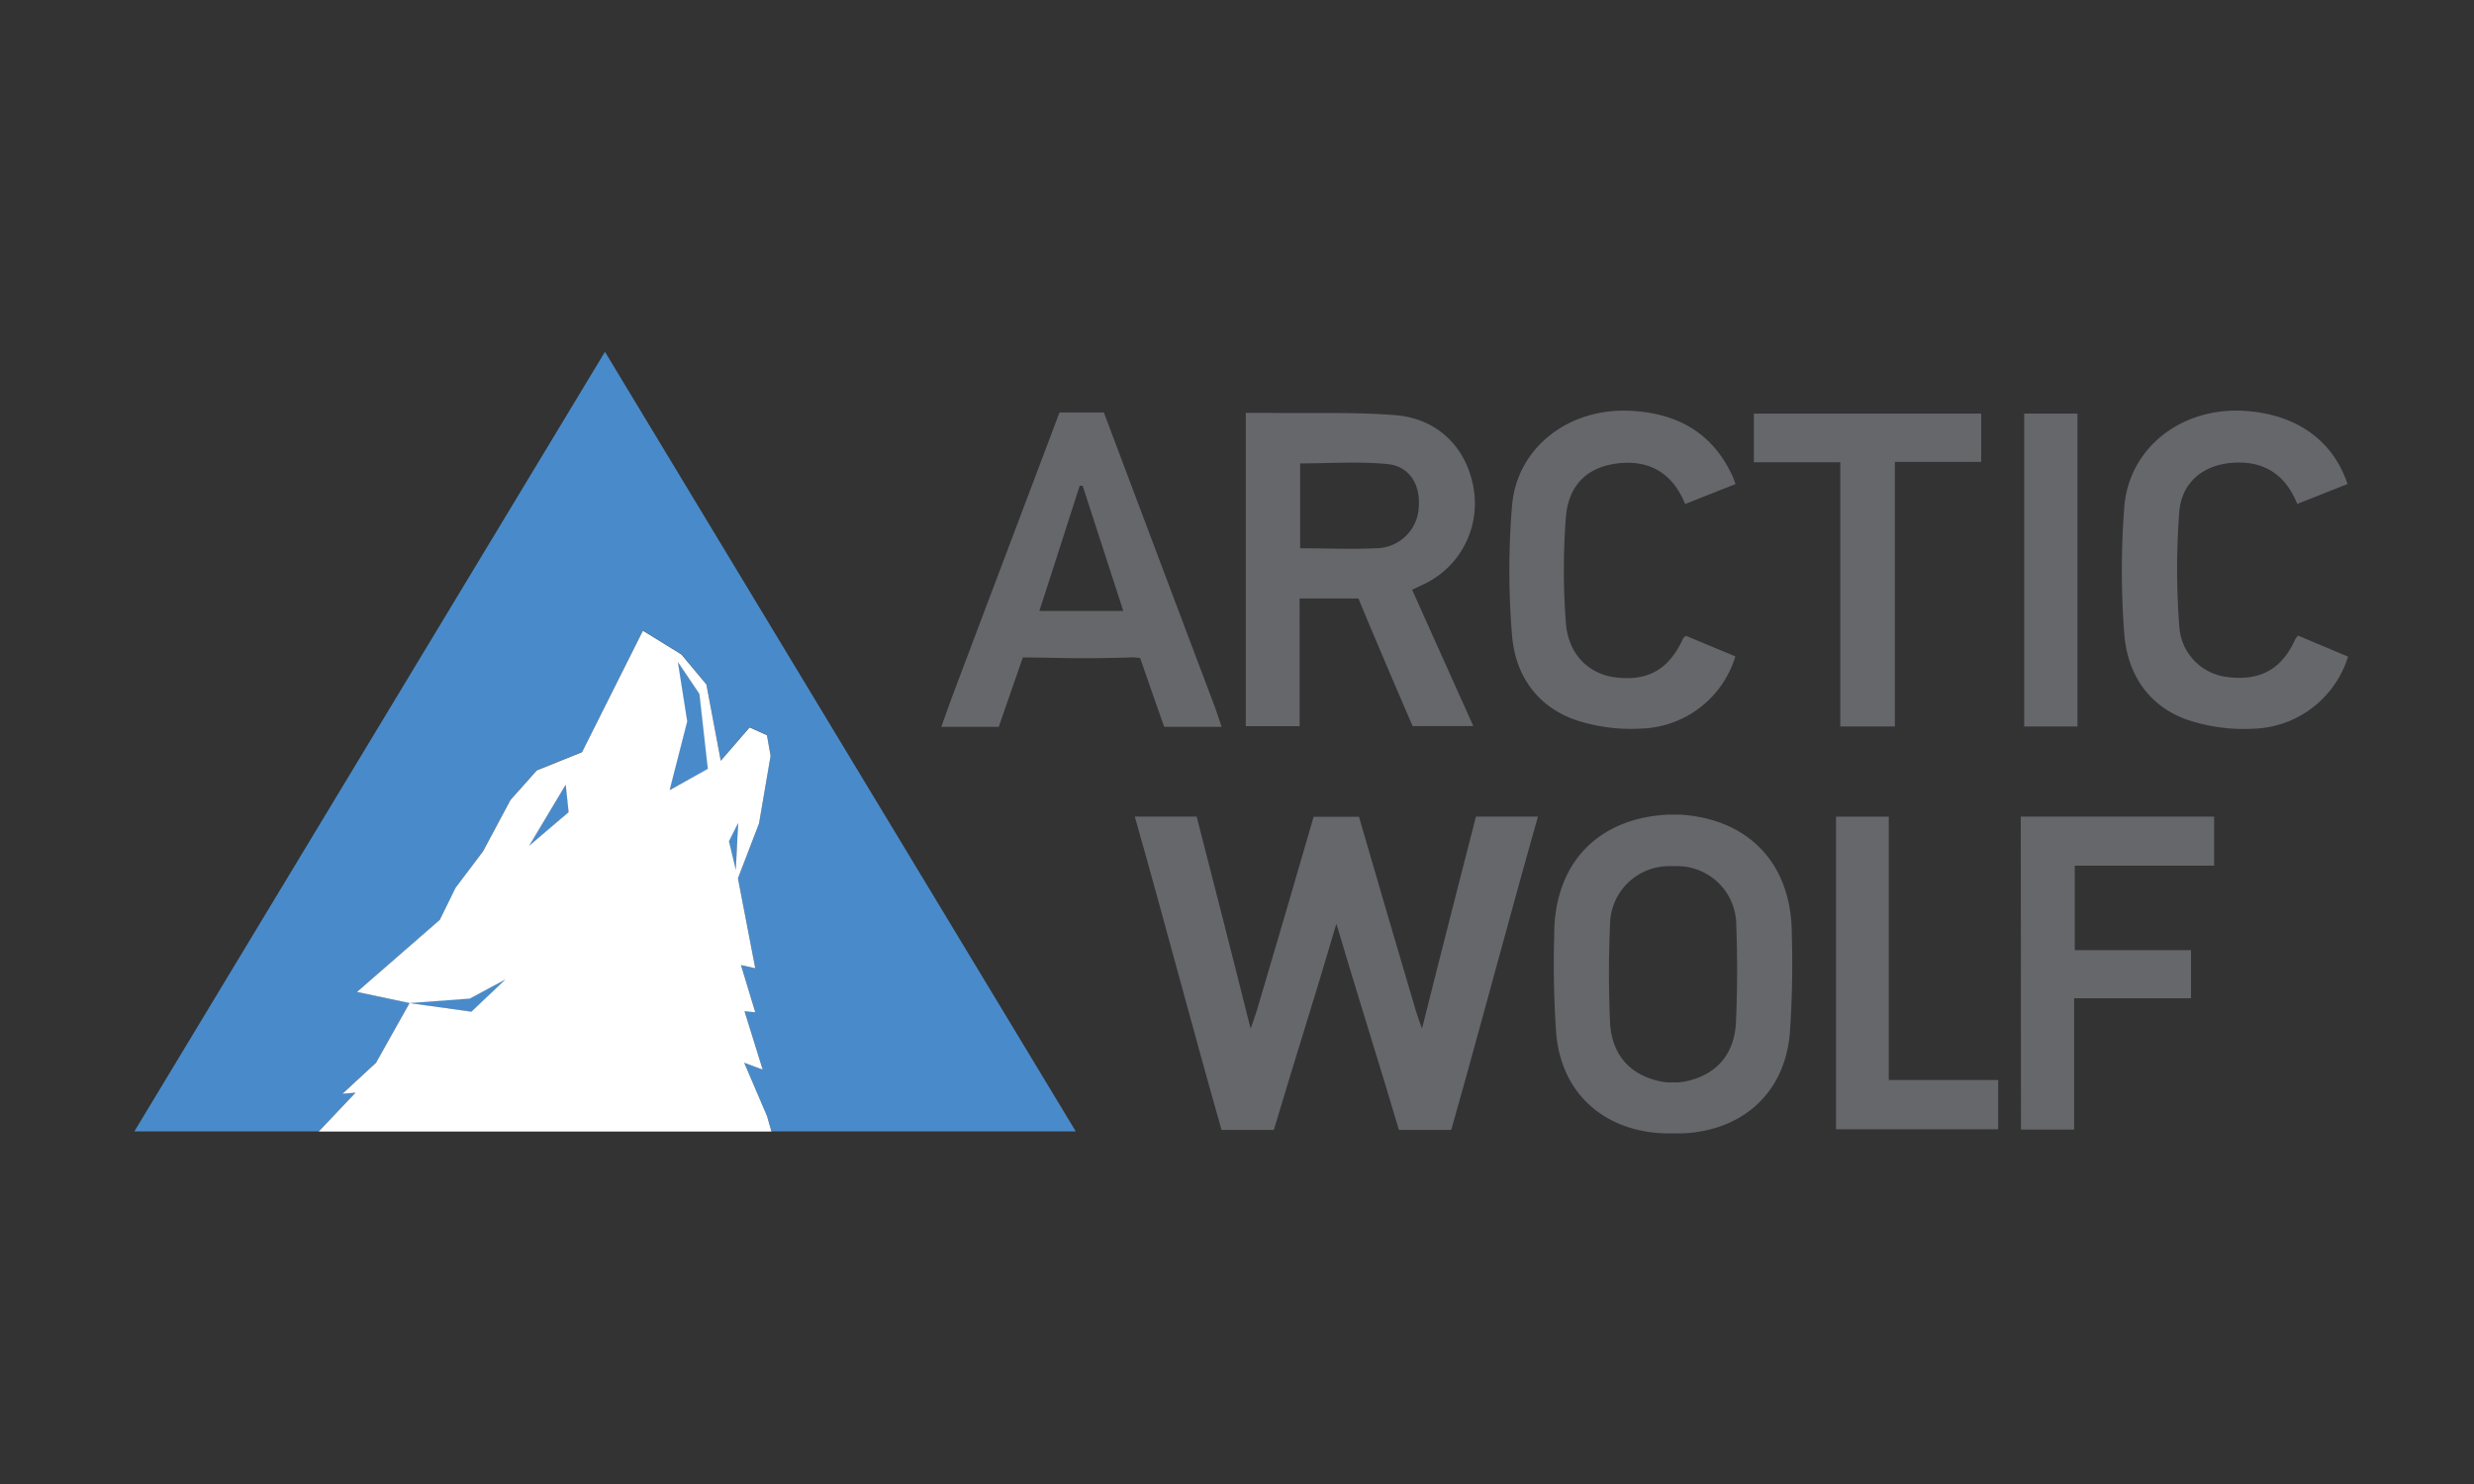 <svg id="Layer_1" data-name="Layer 1" xmlns="http://www.w3.org/2000/svg" viewBox="0 0 360 216"><rect x="0" y="0" width="360" height="216" fill="#333333" stroke="none"/><defs><style>.cls-1{fill:#498bca;}.cls-2{fill:#fff;}.cls-3{fill:#65676b;}</style></defs><polygon class="cls-1" points="98.63 96.36 99.99 105 97.44 114.95 103.04 111.91 101.76 101 98.63 96.36"/><polygon class="cls-1" points="73.53 142.55 68.35 145.33 59.6 145.98 68.59 147.23 73.53 142.55"/><polygon class="cls-1" points="77.02 123.11 82.75 118.18 82.34 114.21 77.02 123.11"/><polygon class="cls-1" points="107.07 126.57 107.35 119.74 106.02 122.41 107.07 126.57"/><polygon class="cls-1" points="73.53 142.55 68.35 145.33 59.6 145.98 68.59 147.23 73.53 142.55"/><polygon class="cls-1" points="77.02 123.11 82.75 118.18 82.34 114.21 77.02 123.11"/><polygon class="cls-1" points="98.63 96.36 99.99 105 97.44 114.95 103.04 111.91 101.76 101 98.63 96.36"/><polygon class="cls-1" points="49.84 159.18 54.73 154.66 59.6 145.98 51.94 144.38 64 133.88 66.34 129.18 70.29 123.86 74.29 116.39 78.11 112.09 84.69 109.44 93.55 91.76 99.14 95.21 102.79 99.58 104.88 110.69 109.08 105.84 111.6 106.97 112.13 109.98 110.45 119.81 107.38 127.84 109.9 140.93 107.82 140.47 109.9 147.34 108.34 147.2 110.98 155.69 108.29 154.69 111.61 162.46 112.27 164.68 156.54 164.68 88.03 51.21 19.55 164.68 46.38 164.68 51.74 159.02 49.84 159.18"/><polygon class="cls-1" points="107.07 126.57 107.35 119.74 106.02 122.41 107.07 126.57"/><path class="cls-2" d="M111.61,162.45l-3.32-7.76,2.69,1-2.64-8.49,1.56.14-2.08-6.87,2.08.46-2.52-13.09,3.07-8,1.68-9.83-.53-3-2.52-1.13-4.2,4.85-2.09-11.11-3.65-4.37-5.59-3.45-8.86,17.68-6.58,2.65-3.82,4.29-4,7.48-4,5.32L64,133.88l-12.06,10.5L59.6,146l8.75-.65,5.18-2.78-4.94,4.68-9-1.25-4.87,8.68-4.89,4.52,1.9-.16-5.36,5.66h65.89ZM77,123.11l5.32-8.9.42,4ZM97.44,115,100,105l-1.36-8.64,3.13,4.64L103,111.91Zm9.63,11.61-1-4.16,1.33-2.67Z"/><path class="cls-3" d="M294.05,118.86h28.14V126H301.91V138.3h16.91v7h-17v19.11h-7.74Z"/><path class="cls-3" d="M267.17,118.87h7.67V157.2h15.92v7.17H267.17Z"/><path class="cls-3" d="M260.73,136c0-10.22-6.19-16.79-16.24-17.43v0h-1.71c-10.28.49-16.61,7.11-16.62,17.46a143.16,143.16,0,0,0,.31,14.66c1,9.58,8.23,14.23,16.23,14.28h1.79v0c7.88-.17,14.94-4.81,15.93-14.27A143.16,143.16,0,0,0,260.73,136Zm-8.12,12.76c-.16,3.48-1.69,6.43-5.07,7.92a10.36,10.36,0,0,1-3.38.87h-1.43a10.36,10.36,0,0,1-3.38-.87c-3.38-1.49-4.91-4.44-5.07-7.92-.21-4.7-.21-9.43,0-14.13a8.59,8.59,0,0,1,8.45-8.56h1.47a8.59,8.59,0,0,1,8.45,8.56C252.82,139.28,252.82,144,252.61,148.71Z"/><path class="cls-3" d="M214.77,118.86c-1.18,4.6-5.55,21.63-7.56,29.72-.06.22-.12.43-.3,1.13-.4-1.16-.67-1.86-.88-2.57-2.52-8.48-5.74-19.49-8.28-28.25h-6.6c-2.54,8.76-5.76,19.77-8.28,28.25-.22.71-.48,1.41-.88,2.57-.18-.7-.25-.91-.3-1.13-2-8.09-6.38-25.12-7.56-29.72h-9c4.26,15,8.46,31,12.62,45.6h7.61c3-10.1,6-19.43,9.1-30,3.13,10.57,6.11,19.9,9.1,30h7.61c4.16-14.64,8.36-30.58,12.62-45.6Z"/><path class="cls-3" d="M334.39,92.51l7.28,3.06a14.88,14.88,0,0,1-13.9,10.5,25.64,25.64,0,0,1-9.5-1.31c-5.66-2-8.73-6.69-9.16-12.52a120.89,120.89,0,0,1,0-18.45c.7-8.6,8.26-14.45,17.24-14,7.59.4,13.07,4.15,15.25,10.66l-7.32,2.9c-1.73-4.32-4.89-6.28-9.3-6s-7.53,2.89-7.87,7.18a109.89,109.89,0,0,0,0,16.53,7.9,7.9,0,0,0,7.16,7.5c4.68.56,7.8-1.21,9.73-5.53A4.71,4.71,0,0,1,334.39,92.51Z"/><path class="cls-3" d="M252.54,70.46l-7.33,2.9c-1.81-4.43-5.09-6.42-9.66-5.93s-7.34,3.19-7.69,7.85a100.47,100.47,0,0,0,0,15.42c.36,4.58,3.35,7.42,7.23,7.9,4.73.58,7.78-1.18,9.83-5.67,0-.11.18-.18.4-.39l7.2,3a14.8,14.8,0,0,1-13.84,10.51,25.48,25.48,0,0,1-9.51-1.29c-5.59-2-8.7-6.56-9.15-12.31a114.94,114.94,0,0,1,0-18.83c.72-8.52,8.27-14.25,17.18-13.83,6.77.33,11.94,3.12,14.88,9.45A12.46,12.46,0,0,1,252.54,70.46Z"/><path class="cls-3" d="M288.29,67.23H275.73v38.51h-7.94V67.28H255.21V60.2h33.08Z"/><path class="cls-3" d="M294.55,60.2h7.75v45.54h-7.75Z"/><path class="cls-3" d="M138.85,100.61c-.63,1.66-1.21,3.33-1.88,5.18h8.36l3.51-10.1s1.15,0,6.09.09c3.06.06,6.13,0,9.19-.07a6.83,6.83,0,0,1,1.79.08s2.37,6.84,3.5,10h8.36c-.41-1.18-.7-2.06-1-2.92-4.54-12-11.35-30.1-16.14-42.83h-6.46C149.39,72.72,143.5,88.27,138.85,100.61Zm24.6-11.69H151.24c2-6.13,3.92-12.17,5.87-18.22h.43C159.5,76.74,161.46,82.77,163.45,88.92Z"/><path class="cls-3" d="M189.11,105.73v0h-7.83v0Z"/><path class="cls-3" d="M206.81,85.21a13,13,0,0,0,7.64-14c-.94-5.94-5.15-10.28-11.39-10.78-6-.48-12.07-.25-18.11-.33-1.19,0-2.38,0-3.67,0v45.6h7.83V87.11h8.56c2.11,5.13,5.9,14,7.89,18.58h8.83c-2.87-6.4-6.13-13.64-8.91-19.86Zm-6.62-5.41c-3.61.17-7.23,0-11,0V67.45c4.3,0,8.55-.31,12.73.1,3.18.31,4.78,3,4.53,6.23A6.26,6.26,0,0,1,200.19,79.8Z"/></svg>